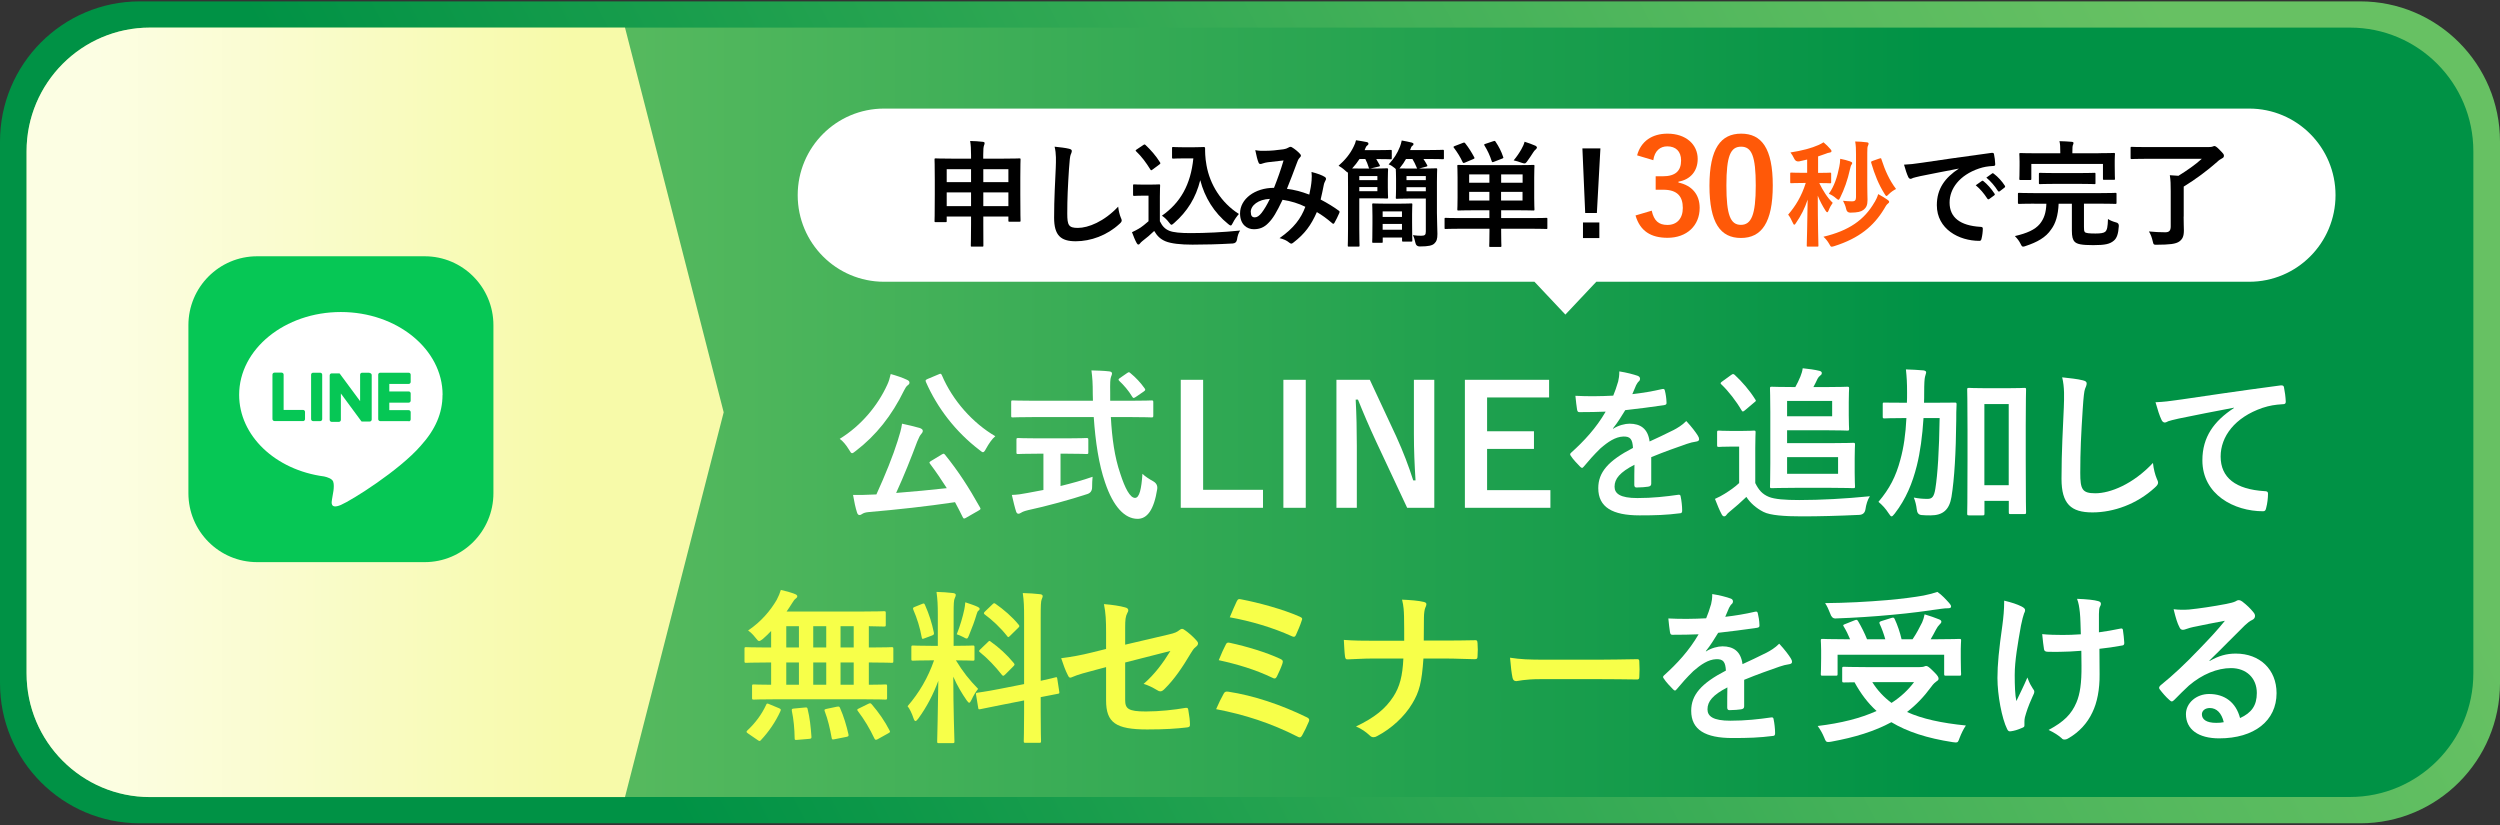 <svg width="730" height="241" viewBox="0 0 730 241" fill="none" xmlns="http://www.w3.org/2000/svg">
<rect x="0" y="0" width="730" height="241" fill="#333333" stroke="none"/>
<g clip-path="url(#clip0_250_502)">
<path d="M689.178 0.403H40.822C18.277 0.403 0 18.73 0 41.338V199.468C0 222.076 18.277 240.403 40.822 240.403H689.178C711.723 240.403 730 222.076 730 199.468V41.338C730 18.73 711.723 0.403 689.178 0.403Z" fill="url(#paint0_linear_250_502)"/>
<path d="M686.2 8.06H43.776C23.883 8.06 7.756 24.231 7.756 44.179V196.602C7.756 216.55 23.883 232.721 43.776 232.721H686.2C706.093 232.721 722.22 216.55 722.22 196.602V44.179C722.22 24.231 706.093 8.06 686.2 8.06Z" fill="url(#paint1_linear_250_502)"/>
<path d="M182.5 232.746H43.776C23.893 232.746 7.756 216.564 7.756 196.626V44.179C7.756 24.241 23.893 8.06 43.776 8.06H182.5L211.316 120.391L182.5 232.721V232.746Z" fill="url(#paint2_linear_250_502)"/>
<path d="M656.76 31.706H258.142C244.214 31.706 232.928 43.023 232.928 56.989C232.928 70.956 244.214 82.273 258.142 82.273H448.062L457.091 91.857L466.12 82.273H656.76C670.688 82.273 681.974 70.956 681.974 56.989C681.974 43.023 670.688 31.706 656.76 31.706Z" fill="white"/>
<path d="M283.547 45.287C283.547 43.433 283.475 42.373 283.283 41.169C284.556 41.194 285.828 41.266 286.981 41.41C287.293 41.434 287.509 41.579 287.509 41.747C287.509 42.012 287.437 42.229 287.341 42.446C287.173 42.879 287.101 43.626 287.101 45.215V46.322H293.032C296.298 46.322 297.427 46.25 297.643 46.25C297.979 46.25 298.003 46.274 298.003 46.611C298.003 46.804 297.931 48.056 297.931 51.813V56.725C297.931 63.01 298.003 64.189 298.003 64.382C298.003 64.719 297.979 64.743 297.643 64.743H294.809C294.473 64.743 294.449 64.719 294.449 64.382V63.226H287.125V65.418C287.125 69.439 287.149 71.486 287.149 71.654C287.149 71.991 287.125 72.015 286.813 72.015H283.811C283.499 72.015 283.475 71.991 283.475 71.654C283.475 71.461 283.547 69.439 283.547 65.442V63.226H276.439V64.502C276.439 64.84 276.415 64.864 276.079 64.864H273.245C272.909 64.864 272.885 64.84 272.885 64.502C272.885 64.31 272.957 63.13 272.957 56.821V52.439C272.957 48.056 272.885 46.828 272.885 46.611C272.885 46.274 272.909 46.25 273.245 46.25C273.486 46.25 274.614 46.322 277.856 46.322H283.547V45.287ZM276.439 53.185H283.547V49.405H276.439V53.185ZM283.547 60.192V56.171H276.439V60.192H283.547ZM287.125 49.405V53.185H294.449V49.405H287.125ZM294.449 60.192V56.171H287.125V60.192H294.449Z" fill="black"/>
<path d="M312.147 43.433C312.723 43.578 312.963 43.746 312.963 44.083C312.963 44.444 312.771 44.854 312.627 45.191C312.459 45.672 312.315 46.708 312.147 49.308C311.811 54.51 311.642 57.953 311.642 62.359C311.642 65.779 312.051 66.549 314.74 66.549C317.742 66.549 322.4 64.719 326.507 60.337C326.651 61.613 326.939 62.745 327.275 63.539C327.443 63.901 327.539 64.141 327.539 64.358C327.539 64.671 327.395 64.936 326.867 65.394C323.241 68.741 318.486 70.45 314.116 70.45C309.745 70.45 307.8 68.741 307.8 63.563C307.8 57.905 308.112 53.041 308.281 48.995C308.353 46.997 308.449 44.854 307.944 42.831C309.481 43 311.114 43.168 312.147 43.433Z" fill="black"/>
<path d="M338.681 64.599C339.378 65.971 340.05 66.814 341.443 67.392C342.62 67.873 344.733 68.066 347.662 68.066C352.009 68.066 357.124 67.825 362.118 67.32C361.638 68.018 361.35 68.933 361.206 69.944C361.094 70.667 360.678 71.052 359.957 71.1C355.683 71.341 351.673 71.437 348.191 71.437C344.709 71.437 341.923 71.124 340.314 70.45C338.778 69.8 337.865 68.861 337.025 67.44C335.992 68.451 334.815 69.463 333.567 70.402C333.231 70.667 333.038 70.883 332.894 71.076C332.726 71.317 332.582 71.413 332.39 71.413C332.246 71.413 332.054 71.245 331.91 70.98C331.43 70.113 330.997 69.029 330.541 67.801C331.405 67.392 331.886 67.151 332.534 66.766C333.519 66.164 334.479 65.393 335.368 64.599V57.134H333.711C331.886 57.134 331.43 57.206 331.261 57.206C330.901 57.206 330.853 57.182 330.853 56.797V54.196C330.853 53.859 330.877 53.835 331.261 53.835C331.43 53.835 331.91 53.907 333.711 53.907H335.872C337.649 53.907 338.201 53.835 338.393 53.835C338.73 53.835 338.754 53.859 338.754 54.196C338.754 54.389 338.681 55.352 338.681 57.399V64.55V64.599ZM336.592 49.477C336.352 49.645 336.256 49.718 336.16 49.718C336.064 49.718 335.992 49.645 335.896 49.477C334.647 47.454 333.279 45.624 331.766 44.203C331.502 43.962 331.574 43.866 331.934 43.625L333.807 42.373C334.167 42.133 334.239 42.108 334.503 42.349C336.04 43.794 337.505 45.455 338.706 47.382C338.898 47.695 338.898 47.743 338.537 48.032L336.592 49.477ZM348.503 42.999C350.04 42.999 351.12 42.927 351.553 42.927C351.793 42.927 351.889 43.096 351.889 43.288C351.889 44.059 351.865 45.961 352.297 48.249C353.282 53.859 356.571 59.181 361.758 62.48C361.182 63.13 360.437 64.141 359.981 65.104C359.717 65.61 359.573 65.851 359.381 65.851C359.213 65.851 358.973 65.706 358.636 65.417C354.53 62.118 351.769 57.664 350.472 52.607C349.199 57.736 346.702 61.757 342.812 65.152C342.452 65.466 342.235 65.634 342.067 65.634C341.899 65.634 341.731 65.441 341.371 64.984C340.675 64.045 339.954 63.443 339.282 62.985C344.661 59.205 347.686 53.956 348.455 46.25H345.525C343.436 46.25 342.836 46.322 342.644 46.322C342.283 46.322 342.235 46.298 342.235 45.913V43.288C342.235 42.951 342.259 42.927 342.644 42.927C342.836 42.927 343.46 42.999 345.525 42.999H348.527H348.503Z" fill="black"/>
<path d="M382.986 52.511C383.058 51.764 383.058 51.138 382.962 50.223C384.715 50.657 386.059 51.162 386.852 51.668C387.164 51.837 387.332 52.27 387.092 52.583C386.9 53.016 386.66 53.402 386.564 53.907C386.3 55.328 385.963 56.797 385.627 58.266C387.548 59.253 389.637 60.553 390.886 61.492C391.222 61.685 391.198 61.853 391.078 62.191C390.742 63.009 390.046 64.406 389.637 65.104C389.541 65.273 389.445 65.345 389.325 65.345C389.181 65.345 389.061 65.249 388.917 65.104C387.428 63.828 386.083 62.841 384.523 61.926C382.818 65.802 380.993 68.259 377.727 70.787C377.415 71.028 377.247 71.148 377.054 71.148C376.91 71.148 376.79 71.076 376.55 70.907C375.638 70.161 374.797 69.824 373.621 69.535C377.823 66.597 379.888 63.804 381.161 60.385C379.312 59.446 376.934 58.699 374.509 58.338C372.732 62.046 371.748 63.732 370.403 65.08C369.154 66.404 367.809 66.934 366.104 66.934C364.159 66.934 362.094 65.586 362.094 62.311C362.094 58.121 366.393 54.846 372.012 54.846C373.116 52.053 373.957 49.693 374.797 46.852C372.948 47.045 371.267 47.261 370.163 47.382C369.682 47.454 369.178 47.55 368.65 47.743C368.482 47.815 368.242 47.887 368.05 47.887C367.785 47.887 367.617 47.743 367.521 47.526C367.209 46.852 366.873 45.528 366.537 43.842C367.545 44.035 368.482 44.083 369.49 44.035C371.099 44.035 372.78 43.866 374.701 43.601C375.542 43.457 375.902 43.288 376.358 43.023C376.502 42.927 376.67 42.879 376.79 42.879C376.958 42.879 377.126 42.903 377.271 43.023C378.111 43.529 378.927 44.203 379.552 44.877C379.744 45.07 379.864 45.239 379.864 45.455C379.864 45.672 379.72 45.817 379.528 46.033C379.024 46.515 378.879 47.141 378.615 47.791C377.751 50.079 376.79 52.703 375.782 55.135C377.895 55.4 379.888 55.906 382.313 56.821C382.65 55.28 382.89 53.98 383.01 52.462L382.986 52.511ZM365.24 61.926C365.24 63.009 365.6 63.467 366.417 63.467C367.065 63.467 367.689 63.033 368.362 62.191C369.13 61.203 369.947 59.855 370.811 58.073C367.377 58.218 365.216 59.999 365.216 61.926H365.24Z" fill="black"/>
<path d="M393.623 54.509C393.623 52.463 393.599 51.09 393.599 50.368C393.407 50.368 393.191 50.175 392.783 49.79C392.086 49.14 391.366 48.682 390.862 48.393C392.759 46.732 394.272 44.926 395.304 42.734C395.616 42.084 395.809 41.627 395.953 40.953C397.153 41.121 398.066 41.29 399.074 41.482C399.435 41.579 399.579 41.675 399.579 41.964C399.579 42.253 399.41 42.373 399.17 42.542C398.978 42.686 398.858 42.855 398.666 43.361L398.474 43.842H402.004C404.861 43.842 405.846 43.77 406.038 43.77C406.374 43.77 406.398 43.794 406.398 44.131V46.154C406.398 46.491 406.374 46.515 406.038 46.515C405.846 46.515 404.861 46.443 402.004 46.443H401.86C402.22 47.021 402.508 47.55 402.844 48.152C403.012 48.489 402.988 48.562 402.508 48.658L400.323 49.164C399.819 49.26 399.747 49.236 399.651 48.851C399.386 47.984 399.074 47.189 398.666 46.419H396.985C396.337 47.406 395.64 48.297 394.824 49.188C395.424 49.212 396.361 49.212 397.682 49.212H401.788C403.877 49.212 404.717 49.14 404.909 49.14C405.27 49.14 405.318 49.164 405.318 49.549C405.318 49.742 405.246 50.536 405.246 52.27V54.822C405.246 56.604 405.318 57.423 405.318 57.616C405.318 57.953 405.294 57.977 404.909 57.977C404.717 57.977 403.877 57.905 401.788 57.905H396.913V66.838C396.913 70.016 396.985 71.461 396.985 71.654C396.985 71.991 396.961 72.015 396.577 72.015H393.911C393.575 72.015 393.551 71.991 393.551 71.654C393.551 71.461 393.623 69.993 393.623 66.838V54.437V54.509ZM396.913 51.403V52.607H402.196V51.403H396.913ZM402.196 54.63H396.913V55.834H402.196V54.63ZM401.043 70.907C400.707 70.907 400.683 70.883 400.683 70.546C400.683 70.305 400.755 69.535 400.755 65.273V63.058C400.755 60.842 400.683 59.951 400.683 59.759C400.683 59.422 400.707 59.398 401.043 59.398C401.284 59.398 402.028 59.47 404.477 59.47H408.608C411.057 59.47 411.825 59.398 412.041 59.398C412.378 59.398 412.402 59.422 412.402 59.759C412.402 59.951 412.33 60.842 412.33 62.552V65.056C412.33 69.174 412.402 69.968 412.402 70.185C412.402 70.522 412.378 70.546 412.041 70.546H409.76C409.424 70.546 409.4 70.522 409.4 70.185V69.366H403.757V70.546C403.757 70.883 403.733 70.907 403.397 70.907H401.067H401.043ZM403.733 63.346H409.376V61.733H403.733V63.346ZM409.376 67.079V65.393H403.733V67.079H409.376ZM407.575 49.38C407.575 49.38 407.407 49.212 407.311 49.116C406.71 48.61 406.11 48.201 405.486 48.008C407.095 46.25 407.983 44.829 408.776 42.855C408.968 42.373 409.184 41.675 409.304 41.025C410.385 41.193 411.345 41.434 412.21 41.627C412.57 41.723 412.738 41.819 412.738 42.06C412.738 42.325 412.594 42.47 412.33 42.638C412.137 42.783 412.065 42.999 411.849 43.553L411.753 43.818H416.796C419.99 43.818 421.094 43.746 421.262 43.746C421.599 43.746 421.623 43.77 421.623 44.107V46.13C421.623 46.467 421.599 46.491 421.262 46.491C421.094 46.491 419.99 46.419 416.796 46.419H415.643C416.052 46.997 416.34 47.526 416.724 48.201C416.892 48.514 416.796 48.562 416.388 48.682L414.347 49.212H415.763C418.261 49.212 419.101 49.14 419.293 49.14C419.63 49.14 419.654 49.164 419.654 49.549C419.654 49.742 419.582 50.825 419.582 53.161V62.167C419.582 64.358 419.726 66.79 419.726 68.307C419.726 69.824 419.485 70.498 418.789 71.148C418.189 71.678 417.18 71.967 414.563 71.967C413.874 71.967 413.458 71.63 413.314 70.956C413.146 70.089 412.882 69.27 412.57 68.668C413.554 68.813 414.347 68.837 414.995 68.837C416.076 68.837 416.34 68.572 416.34 67.585V57.977H411.441C408.992 57.977 408.151 58.049 407.935 58.049C407.599 58.049 407.575 58.025 407.575 57.688C407.575 57.447 407.647 56.845 407.647 55.135V52.101C407.647 50.44 407.575 49.814 407.575 49.597V49.404V49.38ZM413.818 49.236C413.818 49.236 413.722 49.067 413.674 48.923C413.266 47.936 412.906 47.213 412.426 46.419H410.553C410.072 47.285 409.52 48.128 408.776 49.019L408.632 49.188C409.16 49.212 410.048 49.212 411.417 49.212H413.794L413.818 49.236ZM410.697 51.403V52.607H416.34V51.403H410.697ZM416.34 55.858V54.654H410.697V55.858H416.34Z" fill="black"/>
<path d="M426.353 66.79C423.352 66.79 422.343 66.862 422.151 66.862C421.815 66.862 421.815 66.838 421.815 66.501V63.973C421.815 63.636 421.815 63.611 422.151 63.611C422.343 63.611 423.352 63.684 426.353 63.684H434.902V61.396H430.604C427.314 61.396 426.137 61.468 425.897 61.468C425.561 61.468 425.537 61.444 425.537 61.107C425.537 60.915 425.609 59.951 425.609 57.76V51.837C425.609 49.645 425.537 48.73 425.537 48.49C425.537 48.177 425.561 48.153 425.897 48.153C426.137 48.153 427.314 48.225 430.604 48.225H443.019C446.308 48.225 447.485 48.153 447.701 48.153C448.037 48.153 448.061 48.177 448.061 48.49C448.061 48.682 447.989 49.645 447.989 51.837V57.76C447.989 59.951 448.061 60.891 448.061 61.107C448.061 61.444 448.037 61.468 447.701 61.468C447.509 61.468 446.332 61.396 443.019 61.396H438.336V63.684H447.293C450.295 63.684 451.303 63.611 451.495 63.611C451.831 63.611 451.831 63.636 451.831 63.973V66.501C451.831 66.838 451.831 66.862 451.495 66.862C451.303 66.862 450.295 66.79 447.293 66.79H438.336V67.537C438.336 70.306 438.408 71.582 438.408 71.75C438.408 72.088 438.384 72.112 438.048 72.112H435.19C434.878 72.112 434.854 72.088 434.854 71.75C434.854 71.558 434.926 70.306 434.926 67.537V66.79H426.377H426.353ZM427.17 41.723C427.53 41.579 427.65 41.579 427.866 41.868C428.875 43.144 429.715 44.492 430.484 45.937C430.628 46.202 430.58 46.274 430.22 46.443L427.77 47.478C427.338 47.647 427.242 47.647 427.074 47.31C426.425 45.889 425.489 44.396 424.552 43.168C424.312 42.903 424.384 42.807 424.793 42.638L427.17 41.723ZM434.902 53.354V50.922H428.995V53.354H434.902ZM434.902 58.555V56.026H428.995V58.555H434.902ZM436.031 41.242C436.463 41.097 436.535 41.097 436.727 41.41C437.64 42.759 438.408 44.252 438.912 45.793C439.056 46.13 439.008 46.154 438.6 46.322L436.247 47.237C435.743 47.43 435.719 47.406 435.574 47.045C435.07 45.431 434.302 43.818 433.485 42.518C433.293 42.205 433.341 42.108 433.797 41.988L436.007 41.242H436.031ZM438.336 50.922V53.354H444.603V50.922H438.336ZM444.579 56.026H438.312V58.555H444.579V56.026ZM444.315 43.433C444.651 42.831 444.964 42.229 445.18 41.386C446.26 41.723 447.437 42.157 448.373 42.566C448.614 42.711 448.782 42.879 448.782 43.072C448.782 43.312 448.542 43.505 448.422 43.65C448.181 43.818 447.917 44.155 447.749 44.42C447.173 45.335 446.476 46.371 445.804 47.286C445.564 47.599 445.396 47.719 445.132 47.719C444.94 47.719 444.699 47.647 444.315 47.526C443.667 47.286 442.634 46.949 441.986 46.828C442.922 45.721 443.643 44.637 444.315 43.457V43.433Z" fill="black"/>
<path d="M466.287 62.191H462.877L462.061 43.336H467.32L466.287 62.191ZM467.008 69.511H462.229V64.96H467.008V69.511Z" fill="black"/>
<path d="M478.029 45.383C479.134 41.218 482.448 39.026 486.914 39.026C492.269 39.026 495.727 42.157 495.727 46.419C495.727 49.886 493.662 52.439 490.108 53.041V53.306C494.07 54.148 496.303 56.821 496.303 60.698C496.303 65.899 492.533 69.439 486.914 69.439C482.064 69.439 478.894 67.464 477.573 62.913L482.304 61.517C482.952 64.478 484.345 65.682 486.89 65.682C489.652 65.682 491.381 63.828 491.381 60.722C491.381 57.375 489.796 55.4 485.69 55.4H483.456V51.475H485.498C489.34 51.475 490.877 49.814 490.877 46.852C490.877 44.155 489.292 42.735 486.842 42.735C484.801 42.735 483.144 44.011 482.76 46.78L478.029 45.359V45.383Z" fill="#FF5908"/>
<path d="M517.651 54.148C517.651 65.056 514.337 69.487 508.358 69.487C502.379 69.487 499.161 65.129 499.161 54.221C499.161 43.312 502.499 39.026 508.43 39.026C514.361 39.026 517.651 43.264 517.651 54.124V54.148ZM504.108 54.172C504.108 62.841 505.309 65.658 508.334 65.658C511.36 65.658 512.681 62.817 512.681 54.172C512.681 45.528 511.48 42.831 508.406 42.831C505.333 42.831 504.108 45.456 504.108 54.172Z" fill="#FF5908"/>
<path d="M525.408 47.117C524.687 47.245 524.183 46.973 523.895 46.298C523.583 45.648 523.223 45.046 522.814 44.517C526.152 44.011 529.034 43.24 531.051 42.325C531.651 42.06 531.987 41.844 532.468 41.555C533.284 42.229 533.909 42.879 534.485 43.553C534.653 43.746 534.797 43.914 534.797 44.155C534.797 44.396 534.533 44.517 534.197 44.565C533.885 44.589 533.524 44.733 533.092 44.902C532.396 45.167 531.651 45.432 530.883 45.672V50.488C533.332 50.488 534.149 50.416 534.341 50.416C534.677 50.416 534.701 50.44 534.701 50.777V53.161C534.701 53.498 534.677 53.522 534.341 53.522C534.149 53.522 533.356 53.45 531.219 53.45C532.3 55.641 533.572 57.712 535.157 59.229C534.725 59.807 534.293 60.578 533.957 61.444C533.812 61.806 533.716 61.974 533.548 61.974C533.404 61.974 533.284 61.83 533.044 61.493C532.18 60.144 531.387 58.651 530.787 57.134C530.787 65.369 530.979 70.956 530.979 71.678C530.979 71.991 530.955 72.015 530.619 72.015H527.929C527.593 72.015 527.569 71.991 527.569 71.678C527.569 71.004 527.761 65.562 527.833 58.29C526.993 60.842 525.84 63.082 524.447 65.08C524.255 65.418 524.087 65.61 523.919 65.61C523.775 65.61 523.655 65.418 523.487 65.032C523.079 64.093 522.574 63.202 522.142 62.672C524.255 60.216 526.032 57.375 527.281 53.426H526.585C524.087 53.426 523.295 53.498 523.079 53.498C522.766 53.498 522.742 53.474 522.742 53.137V50.753C522.742 50.416 522.766 50.392 523.079 50.392C523.271 50.392 524.087 50.464 526.585 50.464H527.689V46.587L525.48 47.093L525.408 47.117ZM547.404 59.012C547.764 58.41 548.172 57.568 548.436 56.677C549.469 57.255 550.526 57.857 551.15 58.338C551.462 58.579 551.63 58.699 551.63 58.916C551.63 59.181 551.486 59.277 551.222 59.494C550.886 59.759 550.574 60.24 550.141 61.035C547.116 66.019 542.913 69.559 535.613 71.871C535.277 71.967 535.037 72.039 534.869 72.039C534.557 72.039 534.461 71.847 534.125 71.221C533.692 70.45 533.116 69.728 532.444 69.126C539.84 67.368 544.378 64.262 547.38 59.012H547.404ZM537.078 48.658C537.222 47.984 537.318 47.237 537.342 46.371C538.351 46.563 539.504 46.852 540.2 47.117C540.56 47.262 540.848 47.382 540.848 47.623C540.848 47.815 540.752 47.936 540.608 48.129C540.44 48.369 540.344 48.827 540.2 49.405C539.504 52.583 538.519 55.304 537.318 57.736C537.126 58.145 536.982 58.338 536.814 58.338C536.67 58.338 536.478 58.17 536.142 57.905C535.493 57.327 534.821 56.917 534.029 56.58C535.637 54.317 536.478 51.692 537.078 48.658ZM545.243 53.787C545.243 56.316 545.315 57.495 545.315 58.362C545.315 59.903 544.979 60.626 544.066 61.324C543.418 61.806 542.457 62.071 540.344 62.094C539.656 62.111 539.239 61.773 539.095 61.083C538.903 60.144 538.519 59.301 538.159 58.627C538.999 58.723 540.008 58.796 540.848 58.796C541.593 58.796 541.953 58.483 541.953 57.592V45.046C541.953 43.602 541.929 42.518 541.713 41.314C542.961 41.338 543.922 41.41 545.099 41.555C545.435 41.579 545.627 41.723 545.627 41.892C545.627 42.205 545.531 42.373 545.435 42.59C545.291 42.855 545.243 43.337 545.243 44.637V53.787ZM548.797 46.298C549.277 46.13 549.277 46.154 549.373 46.491C550.454 49.838 551.702 52.607 553.647 55.184C552.975 55.521 552.207 56.026 551.534 56.701C551.198 57.038 551.006 57.23 550.838 57.23C550.67 57.23 550.526 56.99 550.237 56.532C548.557 53.835 547.404 50.994 546.395 47.55C546.299 47.189 546.395 47.141 546.828 46.973L548.821 46.274L548.797 46.298Z" fill="#FF5908"/>
<path d="M572.041 49.212C567.935 49.983 564.333 50.705 560.731 51.428C559.458 51.741 559.122 51.789 558.618 51.957C558.377 52.054 558.137 52.222 557.873 52.222C557.633 52.222 557.369 52.03 557.225 51.717C556.793 50.802 556.408 49.622 555.976 48.081C557.681 48.008 558.69 47.888 561.331 47.503C565.461 46.901 572.857 45.793 581.55 44.637C582.054 44.565 582.222 44.782 582.246 44.998C582.415 45.769 582.583 47.021 582.607 47.96C582.607 48.37 582.415 48.466 581.958 48.466C580.373 48.562 579.293 48.731 577.852 49.212C572.137 51.163 569.279 55.112 569.279 59.157C569.279 63.516 572.377 65.875 578.236 66.237C578.765 66.237 578.981 66.381 578.981 66.742C578.981 67.609 578.837 68.789 578.621 69.632C578.524 70.137 578.38 70.33 577.972 70.33C572.041 70.33 565.557 66.911 565.557 59.904C565.557 55.112 567.935 51.885 572.017 49.212V49.14L572.041 49.212ZM578.693 52.848C578.861 52.704 579.005 52.752 579.197 52.92C580.229 53.739 581.454 55.088 582.391 56.532C582.535 56.725 582.535 56.894 582.295 57.062L580.878 58.098C580.638 58.266 580.47 58.242 580.301 58.001C579.293 56.46 578.212 55.16 576.916 54.1L578.693 52.848ZM581.694 50.657C581.886 50.513 582.006 50.561 582.198 50.729C583.447 51.668 584.648 53.017 585.392 54.197C585.536 54.389 585.56 54.606 585.296 54.799L583.951 55.834C583.687 56.027 583.519 55.931 583.375 55.738C582.463 54.293 581.382 53.017 580.013 51.861L581.694 50.657Z" fill="black"/>
<path d="M593.989 59.47C590.892 59.47 589.859 59.542 589.643 59.542C589.283 59.542 589.235 59.518 589.235 59.133V56.677C589.235 56.34 589.259 56.316 589.643 56.316C589.835 56.316 590.892 56.388 593.989 56.388H613.32C616.37 56.388 617.45 56.316 617.666 56.316C618.002 56.316 618.026 56.34 618.026 56.677V59.133C618.026 59.494 618.002 59.542 617.666 59.542C617.474 59.542 616.394 59.47 613.32 59.47H608.517V66.26C608.517 67.103 608.541 67.464 608.781 67.777C609.094 68.09 610.03 68.187 611.879 68.187C613.392 68.187 614.28 68.042 614.713 67.681C615.289 67.175 615.457 66.26 615.529 63.949C616.129 64.358 616.97 64.695 617.858 64.936C618.435 65.048 618.715 65.394 618.699 65.972C618.555 68.259 618.123 69.511 617.282 70.234C616.129 71.245 614.737 71.582 611.231 71.582C607.725 71.582 606.476 71.269 605.804 70.595C605.227 69.993 604.987 69.102 604.987 67.32V59.494H601.121C600.977 62.913 600.209 65.297 598.96 66.959C597.375 69.367 594.782 70.739 591.516 71.823C591.156 71.967 590.916 72.015 590.748 72.015C590.435 72.015 590.315 71.823 590.003 71.197C589.595 70.354 589.091 69.704 588.346 68.933C591.876 68.115 594.229 67.079 595.622 65.394C596.871 63.852 597.447 62.119 597.543 59.494H593.989V59.47ZM612.744 44.733C615.865 44.733 617.018 44.661 617.21 44.661C617.546 44.661 617.57 44.685 617.57 45.022C617.57 45.215 617.498 45.841 617.498 46.852V48.345C617.498 51.403 617.57 51.957 617.57 52.15C617.57 52.487 617.546 52.511 617.21 52.511H614.424C614.088 52.511 614.064 52.487 614.064 52.15V47.864H593.149V52.15C593.149 52.511 593.125 52.559 592.789 52.559H590.003C589.667 52.559 589.643 52.535 589.643 52.15C589.643 51.957 589.715 51.452 589.715 48.345V47.141C589.715 45.865 589.643 45.263 589.643 45.046C589.643 44.709 589.667 44.685 590.003 44.685C590.195 44.685 591.348 44.758 594.47 44.758H601.601V44.42C601.601 42.976 601.577 42.061 601.361 41.218C602.61 41.242 603.811 41.314 604.963 41.41C605.275 41.434 605.468 41.579 605.468 41.723C605.468 41.964 605.372 42.157 605.275 42.398C605.179 42.663 605.131 43.096 605.131 44.42V44.758H612.768L612.744 44.733ZM599.945 53.691C596.919 53.691 595.91 53.763 595.718 53.763C595.382 53.763 595.358 53.739 595.358 53.402V50.874C595.358 50.512 595.382 50.464 595.718 50.464C595.91 50.464 596.919 50.536 599.945 50.536H607.317C610.318 50.536 611.351 50.464 611.543 50.464C611.879 50.464 611.879 50.488 611.879 50.874V53.402C611.879 53.739 611.879 53.763 611.543 53.763C611.351 53.763 610.294 53.691 607.317 53.691H599.945Z" fill="black"/>
<path d="M637.621 63.25C637.621 65.345 637.693 66.453 637.693 67.272C637.693 69.029 637.285 69.776 636.445 70.45C635.364 71.293 633.347 71.437 629.913 71.461C628.881 71.485 628.832 71.485 628.592 70.426C628.352 69.391 628.016 68.427 627.488 67.585C629.433 67.753 630.489 67.825 632.266 67.825C633.347 67.825 633.851 67.392 633.851 66.116V55.786C633.851 54.004 633.827 52.559 633.587 51.162L636.108 51.331C638.558 49.814 641.127 48.032 642.928 46.37H626.887C623.766 46.37 622.685 46.443 622.493 46.443C622.157 46.443 622.133 46.419 622.133 46.033V43.24C622.133 42.903 622.157 42.879 622.493 42.879C622.685 42.879 623.766 42.951 626.887 42.951H644.825C645.498 42.951 645.906 42.879 646.146 42.783C646.29 42.71 646.458 42.638 646.626 42.638C646.818 42.638 647.275 42.831 648.211 43.842C649.196 44.829 649.388 45.094 649.388 45.431C649.388 45.865 649.22 46.033 648.908 46.202C648.403 46.467 647.899 46.78 647.371 47.31C644.537 49.814 641.007 52.438 637.645 54.485V63.25H637.621Z" fill="black"/>
<path d="M259.078 112.348C259.558 111.337 259.798 110.47 260.086 109.218C261.815 109.699 263.544 110.277 264.841 110.903C265.369 111.144 265.561 111.385 265.561 111.722C265.561 112.011 265.465 112.204 265.129 112.444C264.649 112.781 264.361 113.263 264.025 113.937C260.375 121.402 255.812 127.133 249.905 131.66C249.377 132.093 249.04 132.334 248.8 132.334C248.512 132.334 248.32 131.997 247.888 131.275C247.071 129.926 246.063 128.722 245.198 128.144C251.538 124.243 256.34 118.368 259.078 112.348ZM274.975 132.719C275.263 132.575 275.407 132.478 275.551 132.478C275.647 132.478 275.743 132.575 275.935 132.767C279.825 137.583 282.851 142.255 286.165 148.178C286.405 148.612 286.405 148.708 285.732 149.093L282.13 151.164C281.89 151.309 281.698 151.405 281.554 151.405C281.362 151.405 281.266 151.309 281.122 151.02C280.402 149.527 279.633 148.082 278.865 146.637C270.796 147.841 262.055 148.804 253.603 149.527C252.642 149.623 252.162 149.816 251.778 150.056C251.442 150.297 251.25 150.394 250.961 150.394C250.625 150.394 250.385 150.105 250.241 149.623C249.809 148.275 249.425 146.541 249.088 144.518C250.913 144.566 252.642 144.518 254.563 144.422C254.996 144.422 255.476 144.374 255.908 144.374C258.502 138.691 260.807 132.96 262.104 128.77C262.728 126.844 263.16 125.351 263.4 123.714C265.273 124.147 266.906 124.484 268.539 124.966C269.067 125.158 269.452 125.399 269.452 125.784C269.452 126.122 269.355 126.314 269.067 126.651C268.635 127.133 268.347 127.663 267.819 128.963C266.09 133.586 263.977 138.932 261.671 143.94C266.57 143.555 271.709 143.073 276.463 142.544C274.927 140.136 273.342 137.776 271.565 135.416C271.277 135.031 271.325 134.935 271.949 134.549L274.975 132.719ZM274.062 109.314C274.686 109.025 274.782 109.073 275.023 109.555C278.192 117.019 284.1 123.569 290.631 127.374C289.719 128.096 288.71 129.589 287.942 130.986C287.557 131.708 287.317 132.045 287.029 132.045C286.789 132.045 286.501 131.804 286.021 131.419C279.009 126.073 273.678 119.09 270.364 111.529C270.172 111 270.268 110.951 270.844 110.663L274.062 109.314Z" fill="white"/>
<path d="M301.893 121.787C297.523 121.787 296.034 121.883 295.746 121.883C295.266 121.883 295.266 121.835 295.266 121.306V117.501C295.266 116.971 295.266 116.923 295.746 116.923C296.034 116.923 297.523 117.019 301.893 117.019H319.135C319.135 116.393 319.087 115.719 319.087 115.045C319.087 111.818 318.991 110.422 318.702 108.158C320.431 108.206 322.304 108.255 323.937 108.447C324.418 108.495 324.706 108.736 324.706 109.025C324.706 109.41 324.514 109.747 324.418 110.036C324.177 110.711 324.129 111.674 324.177 114.9V117.019H330.085C334.455 117.019 335.944 116.923 336.232 116.923C336.712 116.923 336.76 116.971 336.76 117.501V121.306C336.76 121.835 336.712 121.883 336.232 121.883C335.944 121.883 334.455 121.787 330.085 121.787H324.37C324.706 128.048 325.474 133.49 327.107 138.258C328.5 142.592 329.989 145.385 331.429 145.385C332.726 145.385 333.302 142.736 333.591 138.354C334.311 139.076 335.656 139.943 336.712 140.521C337.641 141.035 338.041 141.789 337.913 142.784C336.952 148.949 334.935 151.549 332.102 151.501C328.452 151.453 325.09 148.034 322.689 140.906C320.864 135.657 319.855 128.963 319.375 121.787H301.893ZM309.674 132.478V141.918C312.843 141.147 316.157 140.232 319.039 139.221C318.943 140.088 318.895 141.292 318.895 142.255C318.895 143.314 318.414 143.988 317.454 144.277C312.651 145.867 305.447 147.841 300.26 148.949C299.06 149.238 298.531 149.479 298.243 149.671C297.907 149.864 297.667 150.008 297.379 150.008C297.091 150.008 296.85 149.816 296.706 149.382C296.322 148.226 295.842 146.204 295.458 144.518C297.091 144.47 298.339 144.277 300.068 143.94L304.679 143.073V132.478H303.046C298.964 132.478 297.619 132.575 297.331 132.575C296.85 132.575 296.802 132.527 296.802 132.093V128.481C296.802 127.952 296.85 127.903 297.331 127.903C297.619 127.903 298.964 128 303.046 128H311.547C315.581 128 316.926 127.903 317.214 127.903C317.742 127.903 317.79 127.952 317.79 128.481V132.093C317.79 132.527 317.742 132.575 317.214 132.575C316.926 132.575 315.581 132.478 311.547 132.478H309.674ZM329.052 108.977C329.34 108.784 329.484 108.688 329.628 108.688C329.773 108.688 329.917 108.784 330.109 108.977C331.598 110.181 333.086 111.77 334.239 113.408C334.527 113.793 334.479 113.985 333.903 114.371L331.646 115.912C331.357 116.104 331.165 116.201 331.021 116.201C330.877 116.201 330.733 116.056 330.589 115.815C329.532 114.034 328.092 112.396 326.843 111.24C326.459 110.855 326.555 110.711 327.035 110.374L329.052 108.977Z" fill="white"/>
<path d="M351.312 143.025H368.794V148.275H344.781V110.903H351.312V143.025Z" fill="white"/>
<path d="M381.281 148.275H374.749V110.903H381.281V148.275Z" fill="white"/>
<path d="M418.813 148.275H410.889L401.86 129.011C399.699 124.34 398.21 120.872 396.529 116.682H395.857C396.097 121.113 396.193 125.544 396.193 130.167V148.275H390.238V110.903H399.987L407.719 127.47C409.833 132.141 411.273 135.946 412.666 140.28H413.338C413.05 135.705 412.858 131.612 412.858 126.603V110.903H418.813V148.275Z" fill="white"/>
<path d="M452.336 116.056H434.23V125.929H447.917V131.082H434.23V143.122H452.72V148.275H427.746V110.903H452.336V116.056Z" fill="white"/>
<path d="M482.16 141.244C482.16 141.773 481.872 142.014 481.247 142.11C480.623 142.207 479.182 142.351 477.838 142.351C477.405 142.351 477.213 142.062 477.213 141.581C477.213 139.847 477.213 137.439 477.261 135.705C472.987 137.921 471.45 139.799 471.45 142.11C471.45 144.133 473.083 145.433 478.126 145.433C482.544 145.433 486.386 145 490.084 144.47C490.516 144.422 490.709 144.566 490.757 145C490.997 146.108 491.189 147.793 491.189 148.949C491.237 149.527 491.045 149.864 490.661 149.864C486.53 150.394 483.409 150.49 478.75 150.49C470.874 150.49 466.695 148.13 466.695 142.544C466.695 137.921 469.577 134.549 476.829 130.793C476.685 128.337 476.109 127.374 473.947 127.47C471.69 127.566 469.529 129.011 467.32 130.937C465.255 132.96 464.054 134.357 462.517 136.187C462.277 136.476 462.133 136.62 461.941 136.62C461.797 136.62 461.605 136.476 461.413 136.283C460.74 135.609 459.299 134.116 458.675 133.105C458.531 132.912 458.483 132.768 458.483 132.671C458.483 132.479 458.579 132.334 458.819 132.141C462.517 128.818 466.071 125.014 468.857 120.198C466.599 120.294 464.006 120.343 461.172 120.343C460.74 120.343 460.596 120.102 460.5 119.572C460.356 118.801 460.164 117.02 460.02 115.575C463.67 115.767 467.416 115.719 471.066 115.527C471.594 114.226 472.026 113.071 472.507 111.385C472.699 110.566 472.843 109.748 472.843 108.447C474.956 108.784 477.069 109.314 478.318 109.796C478.702 109.94 478.894 110.277 478.894 110.614C478.894 110.855 478.798 111.144 478.558 111.337C478.27 111.578 477.982 112.011 477.741 112.493C477.453 113.167 477.213 113.793 476.637 115.093C479.566 114.756 482.496 114.274 485.378 113.6C485.906 113.504 486.05 113.648 486.146 114.082C486.386 115.045 486.578 116.153 486.626 117.549C486.674 118.031 486.482 118.224 485.81 118.32C482.208 118.85 478.078 119.379 474.572 119.765C473.467 121.546 472.411 123.328 470.97 125.11L471.018 125.207C472.555 124.195 474.524 123.714 475.82 123.714C478.99 123.714 481.199 125.158 481.68 128.915C483.553 128.048 486.29 126.796 488.739 125.544C489.652 125.062 491.189 124.195 492.39 122.943C493.974 124.629 495.223 126.314 495.751 127.181C496.039 127.615 496.136 127.952 496.136 128.241C496.136 128.626 495.895 128.818 495.415 128.915C494.407 129.059 493.446 129.3 492.486 129.637C489.364 130.745 486.242 131.804 482.16 133.49V141.244Z" fill="white"/>
<path d="M512.536 141.051C513.545 143.074 514.554 144.277 516.523 145.096C518.204 145.77 521.181 146.011 525.36 146.011C531.555 146.011 538.855 145.626 546.011 144.904C545.338 145.867 544.906 147.36 544.714 148.708C544.554 149.735 543.962 150.281 542.937 150.346C536.838 150.634 531.123 150.779 526.128 150.779C521.133 150.779 516.907 150.49 514.938 149.479C512.825 148.419 511 146.782 509.943 145.096C508.454 146.541 506.629 148.13 505.092 149.382C504.564 149.816 504.324 150.057 504.132 150.346C503.94 150.634 503.7 150.779 503.411 150.779C503.219 150.779 502.931 150.586 502.739 150.201C502.067 148.949 501.442 147.408 500.77 145.674C502.019 145.096 502.691 144.759 503.604 144.181C504.996 143.314 506.629 142.207 507.83 141.051V130.408H505.477C502.883 130.408 502.211 130.504 501.971 130.504C501.442 130.504 501.394 130.456 501.394 129.926V126.266C501.394 125.784 501.442 125.736 501.971 125.736C502.211 125.736 502.883 125.833 505.477 125.833H508.502C511.048 125.833 511.816 125.736 512.104 125.736C512.584 125.736 512.633 125.784 512.633 126.266C512.633 126.555 512.536 127.903 512.536 130.841V141.051ZM505.477 109.507C505.765 109.314 505.909 109.218 506.053 109.218C506.197 109.218 506.341 109.314 506.533 109.459C508.742 111.529 510.808 113.889 512.536 116.634C512.825 117.02 512.777 117.116 512.248 117.501L509.511 119.813C509.223 120.054 509.079 120.15 508.935 120.15C508.742 120.15 508.646 120.005 508.502 119.765C507.061 117.26 504.66 114.13 502.643 112.252C502.259 111.915 502.355 111.77 502.883 111.385L505.477 109.507ZM534.749 129.396C538.927 129.396 540.848 129.3 541.136 129.3C541.616 129.3 541.664 129.348 541.664 129.878C541.664 130.167 541.568 131.323 541.568 133.875V138.017C541.568 140.617 541.664 141.725 541.664 142.014C541.664 142.496 541.616 142.544 541.136 142.544C540.848 142.544 538.927 142.447 534.749 142.447H524.087C519.86 142.447 517.651 142.544 517.363 142.544C516.883 142.544 516.835 142.496 516.835 142.014C516.835 141.677 516.931 139.606 516.931 135.368V120.246C516.931 116.008 516.835 113.793 516.835 113.504C516.835 112.974 516.883 112.926 517.363 112.926C517.651 112.926 519.764 113.022 523.943 113.022H524.231C524.759 112.059 525.239 111.144 525.72 109.94C526.008 109.218 526.296 108.351 526.392 107.532C527.929 107.677 530.042 107.966 531.339 108.303C531.723 108.399 531.963 108.64 531.963 108.881C531.963 109.218 531.867 109.41 531.579 109.603C531.195 109.892 530.907 110.229 530.714 110.614C530.378 111.337 529.994 112.155 529.514 113.022H533.404C537.294 113.022 539.119 112.926 539.407 112.926C539.887 112.926 539.936 112.974 539.936 113.504C539.936 113.793 539.839 114.901 539.839 117.405V121.258C539.839 123.762 539.936 124.918 539.936 125.207C539.936 125.688 539.887 125.736 539.407 125.736C539.119 125.736 537.294 125.64 533.404 125.64H521.83V129.396H534.749ZM534.989 117.068H521.83V121.546H534.989V117.068ZM536.718 133.49H521.83V138.354H536.718V133.49Z" fill="white"/>
<path d="M561.668 122.076C561.331 127.325 560.707 132.045 559.698 136.042C558.45 141.002 556.577 145.674 553.263 149.96C552.831 150.49 552.591 150.779 552.35 150.779C552.11 150.779 551.918 150.538 551.534 149.96C550.573 148.467 549.565 147.408 548.508 146.541C551.774 142.688 553.599 139.124 554.896 134.26C555.904 130.6 556.433 126.844 556.673 122.076H556.048C551.966 122.076 550.573 122.172 550.285 122.172C549.805 122.172 549.757 122.124 549.757 121.643V118.031C549.757 117.549 549.805 117.549 550.285 117.549C550.573 117.549 551.966 117.597 556.048 117.597H556.817C556.865 116.682 556.865 115.719 556.865 114.66C556.865 111.674 556.769 110.181 556.529 107.869C558.258 107.917 559.987 108.014 561.716 108.158C562.196 108.254 562.436 108.447 562.436 108.688C562.436 109.025 562.196 109.555 562.1 110.036C561.956 110.662 561.86 111.866 561.86 114.804C561.86 115.767 561.86 116.682 561.812 117.597H564.933C569.064 117.597 570.456 117.549 570.744 117.549C571.225 117.549 571.321 117.597 571.321 118.079C571.225 119.716 571.225 121.113 571.225 122.654C571.129 132.141 570.696 139.799 569.832 145.096C569.208 148.852 567.335 150.49 563.733 150.49C562.772 150.49 562.004 150.49 561.091 150.393C560.259 150.329 559.794 149.783 559.698 148.756C559.554 147.504 559.266 146.348 558.834 145.289C560.323 145.578 561.523 145.674 562.82 145.674C564.117 145.674 564.741 145.144 565.125 142.688C565.798 138.498 566.23 131.563 566.374 122.076H561.668ZM591.516 134.164C591.516 146.733 591.612 149.238 591.612 149.527C591.612 150.056 591.564 150.105 591.084 150.105H587.049C586.617 150.105 586.569 150.056 586.569 149.527V146.252H579.461V149.912C579.461 150.442 579.413 150.49 578.885 150.49H574.995C574.467 150.49 574.419 150.442 574.419 149.912C574.419 149.623 574.515 147.071 574.515 134.357V125.592C574.515 116.779 574.419 114.13 574.419 113.793C574.419 113.311 574.467 113.263 574.995 113.263C575.283 113.263 576.484 113.359 579.99 113.359H586.089C589.595 113.359 590.795 113.263 591.084 113.263C591.564 113.263 591.612 113.311 591.612 113.793C591.612 114.082 591.516 116.73 591.516 124.195V134.164ZM579.437 117.983V141.677H586.545V117.983H579.437Z" fill="white"/>
<path d="M608.157 111.048C608.973 111.241 609.309 111.481 609.309 111.963C609.309 112.493 609.021 113.071 608.829 113.552C608.589 114.227 608.397 115.719 608.157 119.428C607.677 126.844 607.436 131.756 607.436 138.065C607.436 142.929 608.013 144.037 611.855 144.037C616.129 144.037 622.805 141.436 628.664 135.176C628.856 137.006 629.288 138.595 629.769 139.751C630.009 140.28 630.153 140.618 630.153 140.907C630.153 141.34 629.961 141.725 629.192 142.399C624.005 147.167 617.234 149.623 610.99 149.623C604.747 149.623 601.961 147.167 601.961 139.799C601.961 131.708 602.394 124.773 602.634 118.994C602.73 116.153 602.874 113.071 602.154 110.181C604.363 110.422 606.668 110.663 608.157 111.048Z" fill="white"/>
<path d="M652.317 119.042C646.458 120.15 641.319 121.161 636.18 122.221C634.355 122.654 633.875 122.75 633.155 122.991C632.819 123.136 632.482 123.377 632.098 123.377C631.762 123.377 631.378 123.088 631.186 122.654C630.561 121.354 630.033 119.668 629.409 117.453C631.858 117.357 633.299 117.164 637.045 116.634C642.952 115.767 653.518 114.178 665.909 112.541C666.629 112.444 666.869 112.733 666.917 113.071C667.157 114.178 667.398 115.96 667.446 117.308C667.446 117.886 667.157 118.031 666.533 118.031C664.276 118.175 662.739 118.416 660.674 119.09C652.509 121.884 648.427 127.518 648.427 133.297C648.427 139.51 652.846 142.881 661.202 143.411C661.971 143.411 662.259 143.603 662.259 144.133C662.259 145.385 662.067 147.071 661.73 148.275C661.586 148.997 661.394 149.286 660.818 149.286C652.365 149.286 643.096 144.422 643.096 134.405C643.096 127.566 646.506 122.943 652.317 119.139V119.042Z" fill="white"/>
<path d="M226.468 204.187C222.002 204.187 220.417 204.283 220.129 204.283C219.648 204.283 219.6 204.235 219.6 203.754V200.383C219.6 199.901 219.648 199.853 220.129 199.853C220.369 199.853 221.713 199.949 225.171 199.949V193.448H223.779C219.6 193.448 218.16 193.544 217.871 193.544C217.439 193.544 217.391 193.496 217.391 193.014V189.499C217.391 189.017 217.439 188.969 217.871 188.969C218.16 188.969 219.6 189.065 223.779 189.065H225.171V184.249C224.403 185.068 223.587 185.839 222.77 186.561C222.194 186.994 221.906 187.187 221.665 187.187C221.377 187.187 221.137 186.898 220.609 186.224C219.888 185.309 219.216 184.635 218.448 184.105C222.29 181.504 224.979 178.278 226.804 175.147C227.381 174.04 227.717 173.221 228.005 172.258C229.398 172.547 230.887 172.98 232.135 173.462C232.519 173.606 232.808 173.847 232.808 174.088C232.808 174.329 232.663 174.569 232.375 174.762C231.991 175.051 231.703 175.436 231.271 176.159C230.79 176.929 230.262 177.748 229.686 178.567H251.49C256.148 178.567 257.781 178.47 258.069 178.47C258.598 178.47 258.646 178.518 258.646 179V182.468C258.646 182.901 258.598 182.949 258.069 182.949C257.829 182.949 256.677 182.901 253.699 182.853V189.065H254.467C258.646 189.065 260.087 188.969 260.375 188.969C260.807 188.969 260.855 189.017 260.855 189.499V193.014C260.855 193.496 260.807 193.544 260.375 193.544C260.087 193.544 258.646 193.448 254.467 193.448H253.699V199.949C256.965 199.949 258.262 199.853 258.502 199.853C258.982 199.853 259.03 199.901 259.03 200.383V203.754C259.03 204.235 258.982 204.283 258.502 204.283C258.213 204.283 256.677 204.187 252.162 204.187H226.468ZM218.472 214.204C218.136 214.012 217.991 213.819 217.991 213.674C217.991 213.53 218.088 213.434 218.28 213.241C220.585 211.074 222.41 208.618 223.707 205.825C223.899 205.343 223.995 205.343 224.667 205.632L227.453 206.788C228.077 207.077 228.077 207.173 227.885 207.655C226.444 210.833 224.427 213.723 222.218 216.082C222.074 216.275 221.93 216.371 221.786 216.371C221.641 216.371 221.497 216.275 221.209 216.082L218.472 214.204ZM233.288 189.065V182.853H229.59V189.065H233.288ZM233.288 199.949V193.448H229.59V199.949H233.288ZM235.017 206.595C235.593 206.547 235.737 206.547 235.833 207.077C236.458 209.581 236.746 212.278 236.938 215.071C236.986 215.553 236.89 215.697 236.313 215.745L232.856 216.034C232.087 216.131 232.039 216.034 232.039 215.553C231.991 212.808 231.751 210.063 231.223 207.606C231.127 207.029 231.223 206.932 231.943 206.884L235.017 206.595ZM241.26 189.065V182.853H237.466V189.065H241.26ZM241.26 199.949V193.448H237.466V199.949H241.26ZM244.382 206.354C245.006 206.258 245.102 206.306 245.294 206.74C246.399 209.244 247.167 211.844 247.744 214.397C247.84 214.927 247.792 215.023 247.167 215.167L243.758 215.842C243.037 215.986 242.941 215.986 242.845 215.456C242.365 212.759 241.74 210.063 240.828 207.703C240.636 207.221 240.732 207.125 241.404 206.98L244.382 206.354ZM249.281 189.065V182.853H245.438V189.065H249.281ZM249.281 199.949V193.448H245.438V199.949H249.281ZM253.507 205.536C254.083 205.247 254.227 205.295 254.563 205.68C256.581 208.04 258.31 210.496 259.75 213.289C259.99 213.723 259.942 213.819 259.318 214.156L256.292 215.842C255.716 216.131 255.572 216.082 255.332 215.649C253.939 212.711 252.45 210.207 250.481 207.606C250.193 207.221 250.241 207.125 250.865 206.836L253.507 205.536Z" fill="#F7FF49"/>
<path d="M273.846 179.626C273.846 176.544 273.75 175.003 273.462 172.836C275.239 172.884 276.68 172.98 278.313 173.173C278.793 173.221 279.081 173.462 279.081 173.655C279.081 174.088 278.937 174.329 278.793 174.666C278.505 175.244 278.457 176.255 278.457 179.53V188.584H278.841C282.539 188.584 283.74 188.488 284.028 188.488C284.508 188.488 284.556 188.536 284.556 189.017V192.437C284.556 192.87 284.508 192.918 284.028 192.918C283.74 192.918 282.587 192.822 279.129 192.822C281.146 196.145 283.019 198.505 285.613 201.153C284.892 202.02 284.22 203.176 283.692 204.332C283.403 204.91 283.211 205.199 283.019 205.199C282.827 205.199 282.587 204.958 282.251 204.476C280.858 202.454 279.513 200.238 278.361 197.59C278.361 207.125 278.697 215.746 278.697 216.468C278.697 216.95 278.649 216.998 278.12 216.998H274.182C273.702 216.998 273.654 216.95 273.654 216.468C273.654 215.746 273.894 207.799 273.99 198.794C272.549 202.694 270.628 206.403 268.179 209.774C267.795 210.255 267.555 210.544 267.315 210.544C267.122 210.544 266.93 210.304 266.738 209.726C266.306 208.377 265.586 206.884 265.009 206.21C268.467 202.213 270.965 197.879 272.742 192.822H271.877C268.131 192.822 266.93 192.918 266.642 192.918C266.162 192.918 266.114 192.87 266.114 192.437V189.017C266.114 188.536 266.162 188.488 266.642 188.488C266.93 188.488 268.131 188.584 271.877 188.584H273.846V179.626ZM269.236 176.352C269.812 176.111 269.86 176.159 270.1 176.64C271.349 179.482 272.117 181.938 272.693 184.731C272.79 185.213 272.693 185.357 272.069 185.598L270.004 186.369C269.284 186.658 269.236 186.609 269.14 186.08C268.611 183.19 267.795 180.59 266.69 178.037C266.498 177.507 266.594 177.411 267.218 177.17L269.236 176.352ZM281.578 177.941C281.674 177.459 281.818 176.592 281.867 175.87C283.163 176.303 284.652 176.785 285.517 177.218C285.901 177.411 286.045 177.556 286.045 177.796C286.045 178.037 285.949 178.182 285.757 178.278C285.468 178.471 285.324 178.808 285.18 179.337C284.604 181.312 283.884 183.238 282.971 185.454C282.683 186.176 282.539 186.465 282.251 186.465C282.059 186.465 281.77 186.32 281.29 186.031C280.57 185.646 279.801 185.357 279.369 185.213C280.378 182.709 281.146 180.012 281.578 177.941ZM299.036 199.757V180.493C299.036 177.074 298.988 175.581 298.652 173.173C300.477 173.221 302.062 173.318 303.743 173.51C304.175 173.558 304.463 173.751 304.463 174.04C304.463 174.377 304.319 174.618 304.175 175.003C303.935 175.581 303.887 176.785 303.887 180.349V198.794C306.672 198.216 307.777 197.879 308.209 197.782C308.641 197.686 308.641 197.734 308.737 198.264L309.314 202.02C309.362 202.454 309.362 202.502 308.833 202.598C308.497 202.694 307.2 202.887 303.887 203.561V208.04C303.887 213.386 303.983 216.131 303.983 216.372C303.983 216.853 303.935 216.901 303.454 216.901H299.468C298.988 216.901 298.94 216.853 298.94 216.372C298.94 216.083 299.036 213.434 299.036 208.088V204.524L292.456 205.825C288.278 206.643 286.741 206.981 286.261 207.077C285.781 207.173 285.685 207.125 285.637 206.692L285.012 202.887C284.916 202.357 284.964 202.357 285.444 202.261C285.925 202.165 287.51 202.02 291.688 201.202L299.036 199.757ZM288.47 187.476C288.71 187.235 288.806 187.139 288.902 187.139C289.046 187.139 289.143 187.235 289.383 187.428C291.592 188.969 294.089 191.233 296.01 193.592C296.346 194.026 296.346 194.122 295.866 194.604L293.513 196.964C292.985 197.445 292.889 197.445 292.552 197.06C290.583 194.556 288.422 192.292 286.213 190.51C286.021 190.318 285.877 190.221 285.877 190.125C285.877 189.981 286.021 189.836 286.261 189.595L288.47 187.476ZM289.767 176.496C290.199 176.111 290.247 176.014 290.679 176.303C293.081 177.989 295.53 180.06 297.451 182.42C297.739 182.757 297.739 182.949 297.307 183.335L295.002 185.598C294.473 186.128 294.377 186.176 294.089 185.743C292.12 183.238 289.671 180.975 287.558 179.434C287.221 179.193 287.173 178.952 287.654 178.519L289.767 176.496Z" fill="#F7FF49"/>
<path d="M322.977 184.875C322.977 181.071 322.881 179.096 322.353 176.399C324.754 176.592 327.059 176.929 328.548 177.363C329.172 177.507 329.46 177.796 329.46 178.229C329.46 178.422 329.364 178.711 329.172 179C328.644 180.011 328.548 181.023 328.548 183.286V188.247L341.083 185.309C343.196 184.827 343.628 184.586 344.493 183.912C344.733 183.72 344.973 183.623 345.165 183.623C345.405 183.623 345.597 183.72 345.837 183.912C346.846 184.538 348.383 185.887 349.391 187.043C349.68 187.332 349.824 187.62 349.824 187.909C349.824 188.247 349.583 188.584 349.199 188.873C348.527 189.354 348.143 190.077 347.71 190.751C345.261 194.892 342.86 198.408 340.074 201.153C339.642 201.587 339.258 201.875 338.826 201.875C338.537 201.875 338.249 201.779 337.913 201.538C336.52 200.72 335.32 200.094 333.927 199.708C337.241 196.819 339.594 193.592 341.755 190.077L328.548 193.448V204.38C328.548 206.932 329.412 207.751 334.599 207.751C338.489 207.751 342.956 207.269 346.222 206.691C346.894 206.595 346.942 206.932 347.038 207.655C347.278 208.955 347.47 210.4 347.47 211.7C347.47 212.182 347.182 212.374 346.462 212.422C343.58 212.759 340.266 213 334.984 213C325.81 213 322.977 211.026 322.977 204.524V194.796L319.903 195.615C317.31 196.289 314.62 197.011 313.132 197.686C312.891 197.782 312.699 197.878 312.555 197.878C312.219 197.878 312.027 197.638 311.787 197.108C311.114 195.856 310.394 193.785 309.866 192.196C312.891 191.81 315.629 191.329 318.895 190.51L322.977 189.499V184.875Z" fill="#F7FF49"/>
<path d="M357.316 202.55C357.556 202.116 357.844 201.827 358.66 201.972C365.96 203.079 373.981 205.728 381.665 209.485C382.193 209.725 382.481 210.111 382.145 210.785C381.569 212.182 380.897 213.53 380.224 214.734C379.984 215.119 379.792 215.312 379.504 215.312C379.312 215.312 379.072 215.216 378.831 215.071C371.051 211.122 363.415 208.666 355.106 207.077C355.731 205.584 356.691 203.657 357.316 202.55ZM357.94 188.198C358.18 187.669 358.468 187.524 359.189 187.717C364.279 188.824 369.802 190.51 373.837 192.388C374.605 192.725 374.701 193.062 374.461 193.785C374.173 194.7 373.356 196.578 372.876 197.493C372.636 197.926 372.444 198.119 372.204 198.119C372.012 198.119 371.82 198.071 371.579 197.926C366.441 195.47 361.35 193.977 355.875 192.773C356.643 190.847 357.46 189.065 357.94 188.198ZM361.11 175.629C361.494 174.858 361.734 174.858 362.406 175.003C367.497 175.966 374.749 177.941 379.504 180.06C380.272 180.397 380.368 180.637 380.08 181.263C379.744 182.419 378.879 184.394 378.399 185.453C378.159 186.031 377.727 186.031 377.247 185.79C371.628 183.238 365.24 181.36 359.093 180.252C359.669 178.856 360.726 176.399 361.11 175.629Z" fill="#F7FF49"/>
<path d="M422.175 187.043C424.865 187.043 428.034 186.994 430.532 186.946C431.204 186.898 431.396 186.994 431.444 187.813C431.54 189.017 431.54 190.365 431.444 191.569C431.444 192.34 431.252 192.484 430.532 192.484C428.803 192.484 425.153 192.292 422.463 192.292H415.644C415.163 199.275 414.443 202.02 412.378 205.439C410.121 209.244 406.279 212.759 402.148 214.927C401.764 215.167 401.428 215.264 401.044 215.264C400.659 215.264 400.323 215.119 399.987 214.782C398.786 213.674 397.634 212.856 395.953 212.133C401.38 209.533 404.55 206.98 406.855 203.417C408.728 200.527 409.544 197.397 409.784 192.292H400.515C398.162 192.292 395.425 192.484 393.6 192.533C392.975 192.581 392.831 192.34 392.735 191.618C392.591 190.654 392.495 188.632 392.399 186.85C395.521 187.091 398.21 187.091 400.563 187.091H410.025C410.025 184.683 410.025 182.082 409.977 179.963C409.929 178.422 409.881 177.025 409.4 175.099C411.802 175.195 414.251 175.388 415.788 175.773C416.316 175.918 416.508 176.11 416.508 176.448C416.508 176.737 416.364 177.074 416.172 177.507C415.98 177.94 415.788 179.096 415.788 180.445C415.788 182.708 415.788 184.297 415.74 187.043H422.175Z" fill="#F7FF49"/>
<path d="M449.815 198.312C445.06 198.312 443.235 198.89 442.755 198.89C442.178 198.89 441.794 198.601 441.65 197.879C441.41 196.771 441.122 194.507 440.93 192.051C444.051 192.533 446.453 192.629 451.303 192.629H466.768C470.418 192.629 474.116 192.533 477.814 192.485C478.534 192.437 478.678 192.581 478.678 193.159C478.774 194.604 478.774 196.241 478.678 197.686C478.678 198.264 478.486 198.456 477.814 198.408C474.212 198.36 470.658 198.312 467.104 198.312H449.815Z" fill="#F7FF49"/>
<path d="M509.295 206.258C509.295 206.788 509.007 207.029 508.383 207.125C507.758 207.221 506.317 207.366 504.973 207.366C504.541 207.366 504.348 207.077 504.348 206.595C504.348 204.862 504.348 202.454 504.396 200.72C500.122 202.935 498.585 204.813 498.585 207.125C498.585 209.148 500.218 210.448 505.261 210.448C509.679 210.448 513.521 210.015 517.219 209.485C517.652 209.437 517.844 209.581 517.892 210.015C518.132 211.122 518.324 212.808 518.324 213.964C518.372 214.541 518.18 214.879 517.796 214.879C513.666 215.408 510.544 215.505 505.885 215.505C498.009 215.505 493.831 213.145 493.831 207.558C493.831 202.935 496.712 199.564 503.964 195.808C503.82 193.352 503.244 192.388 501.083 192.485C498.825 192.581 496.664 194.026 494.455 195.952C492.39 197.975 491.189 199.371 489.652 201.201C489.412 201.49 489.268 201.635 489.076 201.635C488.932 201.635 488.74 201.49 488.548 201.298C487.875 200.624 486.435 199.131 485.81 198.119C485.666 197.927 485.618 197.782 485.618 197.686C485.618 197.493 485.714 197.349 485.954 197.156C489.652 193.833 493.206 190.029 495.992 185.213C493.735 185.309 491.141 185.357 488.308 185.357C487.875 185.357 487.731 185.116 487.635 184.587C487.491 183.816 487.299 182.034 487.155 180.589C490.805 180.782 494.551 180.734 498.201 180.541C498.729 179.241 499.162 178.085 499.642 176.4C499.834 175.581 499.978 174.762 499.978 173.462C502.091 173.799 504.204 174.329 505.453 174.81C505.837 174.955 506.029 175.292 506.029 175.629C506.029 175.87 505.933 176.159 505.693 176.351C505.405 176.592 505.117 177.026 504.877 177.507C504.589 178.181 504.348 178.808 503.772 180.108C506.702 179.771 509.631 179.289 512.513 178.615C513.041 178.519 513.185 178.663 513.281 179.097C513.521 180.06 513.714 181.167 513.762 182.564C513.81 183.046 513.618 183.238 512.945 183.334C509.343 183.864 505.213 184.394 501.707 184.779C500.602 186.561 499.546 188.343 498.105 190.125L498.153 190.221C499.69 189.21 501.659 188.728 502.956 188.728C506.125 188.728 508.335 190.173 508.815 193.929C510.688 193.063 513.425 191.81 515.875 190.558C516.787 190.077 518.324 189.21 519.525 187.958C521.11 189.643 522.358 191.329 522.887 192.196C523.175 192.629 523.271 192.966 523.271 193.255C523.271 193.64 523.031 193.833 522.55 193.929C521.542 194.074 520.581 194.315 519.621 194.652C516.499 195.759 513.377 196.819 509.295 198.505V206.258Z" fill="white"/>
<path d="M560.491 194.796C561.212 194.796 561.644 194.7 561.788 194.652C562.028 194.556 562.22 194.459 562.413 194.459C562.845 194.459 563.277 194.748 564.67 196.145C565.87 197.301 566.063 197.782 566.063 198.168C566.063 198.505 565.87 198.697 565.486 198.938C565.15 199.179 564.574 199.612 563.901 200.575C561.788 203.465 559.483 205.873 556.841 207.896C561.308 209.918 566.879 211.122 574.035 211.845C573.315 212.904 572.69 214.204 572.21 215.457C571.826 216.516 571.73 216.805 571.105 216.805C570.913 216.805 570.577 216.757 570.193 216.709C562.701 215.553 556.938 213.675 552.279 210.881C547.38 213.53 541.617 215.312 534.749 216.564C534.269 216.661 534.029 216.661 533.741 216.661C533.213 216.661 533.068 216.372 532.684 215.408C532.156 214.108 531.388 212.808 530.763 211.989C537.583 211.17 543.298 209.726 547.957 207.607C545.411 205.295 543.346 202.55 541.521 199.227C539.744 199.227 538.639 199.275 538.447 199.275C537.967 199.275 537.919 199.227 537.919 198.745V195.23C537.919 194.748 537.967 194.7 538.447 194.7C538.736 194.7 540.32 194.796 544.979 194.796H560.491ZM541.569 181.119C542.145 180.878 542.338 180.975 542.578 181.408C543.49 182.949 544.451 184.828 545.171 186.658H550.502C550.07 185.116 549.493 183.527 548.869 182.179C548.677 181.745 548.773 181.553 549.349 181.36L552.279 180.445C552.807 180.301 552.999 180.252 553.24 180.734C554.056 182.468 554.824 184.731 555.257 186.658H558.474C559.627 184.972 560.491 183.286 561.26 181.745C561.596 180.975 561.788 180.349 561.98 179.386C563.613 179.867 564.958 180.349 566.159 180.83C566.639 181.023 566.879 181.216 566.879 181.553C566.879 181.842 566.639 182.082 566.351 182.371C565.966 182.757 565.678 183.142 565.294 183.864C564.814 184.779 564.334 185.694 563.757 186.658H565.822C570.241 186.658 571.826 186.561 572.114 186.561C572.594 186.561 572.642 186.609 572.642 187.091C572.642 187.38 572.546 188.199 572.546 189.499V192.292C572.546 195.374 572.642 196.482 572.642 196.771C572.642 197.253 572.594 197.301 572.114 197.301H568.224C567.743 197.301 567.695 197.253 567.695 196.771V191.184H536.574V196.771C536.574 197.253 536.526 197.301 536.046 197.301H532.204C531.724 197.301 531.676 197.253 531.676 196.771C531.676 196.482 531.772 195.374 531.772 192.244V189.836C531.772 188.199 531.676 187.428 531.676 187.091C531.676 186.609 531.724 186.561 532.204 186.561C532.492 186.561 534.077 186.658 538.495 186.658H540.224C539.696 185.357 539.024 184.009 538.399 182.997C538.111 182.564 538.111 182.468 538.784 182.227L541.569 181.119ZM569.184 176.111C569.52 176.496 569.713 176.785 569.713 177.122C569.713 177.411 569.472 177.604 568.944 177.604C568.32 177.604 567.551 177.652 566.639 177.796C561.932 178.471 558.234 179 552.423 179.53C547.332 180.012 541.521 180.397 535.95 180.59C535.246 180.622 534.733 180.14 534.413 179.145C533.981 178.037 533.501 176.929 532.924 176.111C539.024 176.063 545.315 175.725 550.934 175.244C555.737 174.81 559.003 174.377 561.692 173.895C563.373 173.558 564.574 173.221 565.726 172.836C567.119 173.799 568.176 175.003 569.184 176.111ZM546.708 199.179C548.245 201.635 550.118 203.609 552.327 205.247C555.016 203.513 557.178 201.49 558.907 199.179H546.708Z" fill="white"/>
<path d="M591.132 211.844C591.132 212.182 590.988 212.326 590.507 212.519C589.067 213.145 588.202 213.386 587.194 213.53C586.617 213.626 586.377 213.482 586.089 212.904C584.552 209.822 583.255 202.983 583.255 197.975C583.255 194.074 583.688 189.643 584.696 182.564C584.984 180.349 585.224 178.181 585.224 175.388C587.434 175.918 589.019 176.448 590.267 177.074C591.036 177.459 591.324 177.796 591.324 178.133C591.324 178.326 591.324 178.567 591.036 179.096C590.796 179.722 590.459 181.023 590.123 182.66C589.211 187.861 588.298 192.87 588.298 197.108C588.298 200.19 588.394 202.935 588.778 204.717C589.979 202.165 590.844 200.527 591.996 197.83C592.669 199.66 593.101 200.286 593.581 201.057C593.869 201.394 594.013 201.683 594.013 201.972C594.013 202.309 593.917 202.598 593.437 203.561C592.14 206.451 591.756 207.751 591.276 209.437C591.18 209.822 591.132 210.352 591.132 210.689V211.844ZM607.749 190.028C605.203 190.221 603.378 190.317 601.986 190.317C600.977 190.366 599.728 190.366 597.951 190.317C597.279 190.317 596.895 190.077 596.847 189.547C596.655 188.584 596.559 187.283 596.319 185.164C598.096 185.357 600.497 185.405 602.274 185.405C603.619 185.405 605.876 185.357 607.605 185.213C607.509 182.805 607.509 180.637 607.317 178.807C607.124 177.122 606.98 176.159 606.5 174.858C609.334 174.955 611.591 175.196 612.695 175.533C613.224 175.677 613.464 175.918 613.464 176.303C613.464 176.64 613.32 176.929 613.128 177.266C612.984 177.555 612.888 178.326 612.888 179.289V184.635C614.953 184.346 617.018 184.009 619.035 183.575C619.611 183.431 619.851 183.527 619.899 184.009C620.092 185.213 620.188 186.368 620.284 187.621C620.332 188.247 620.092 188.439 619.659 188.487C617.354 188.921 615.241 189.21 613.032 189.451L613.08 196.867C613.128 201.346 612.359 205.199 610.967 208.04C609.478 211.218 607.076 213.771 604.099 215.505C603.571 215.842 603.234 215.938 602.898 215.938C602.514 215.938 602.322 215.938 601.938 215.505C601.073 214.734 599.824 213.915 598.192 213.145C602.706 210.737 604.867 208.521 606.308 205.15C607.365 202.694 607.845 199.419 607.797 194.411L607.749 190.028Z" fill="white"/>
<path d="M645.21 193.014C647.899 191.473 650.156 190.847 652.846 190.847C659.858 190.847 664.756 195.47 664.756 202.405C664.756 210.448 658.273 215.601 647.995 215.601C641.944 215.601 638.294 213 638.294 208.521C638.294 205.295 641.32 202.646 645.066 202.646C649.58 202.646 652.894 205.054 654.095 209.677C657.456 208.136 658.993 206.017 658.993 202.357C658.993 197.975 655.92 195.085 651.453 195.085C647.467 195.085 643.049 196.867 639.158 200.19C637.766 201.442 636.421 202.839 634.98 204.283C634.644 204.621 634.404 204.813 634.164 204.813C633.972 204.813 633.731 204.669 633.443 204.38C632.435 203.513 631.378 202.261 630.61 201.249C630.321 200.864 630.466 200.527 630.85 200.142C634.596 197.108 637.91 194.026 642.232 189.499C645.21 186.417 647.467 184.009 649.676 181.264C646.795 181.793 643.385 182.467 640.407 183.094C639.783 183.238 639.158 183.383 638.39 183.671C638.15 183.768 637.67 183.912 637.429 183.912C636.949 183.912 636.613 183.671 636.373 183.094C635.797 181.986 635.364 180.637 634.692 177.892C636.133 178.085 637.718 178.085 639.158 177.989C642.088 177.7 646.314 177.074 650.06 176.351C651.261 176.111 652.222 175.87 652.702 175.629C652.942 175.484 653.374 175.244 653.614 175.244C654.095 175.244 654.383 175.388 654.719 175.629C656.16 176.737 657.12 177.7 657.937 178.711C658.321 179.145 658.465 179.482 658.465 179.867C658.465 180.348 658.177 180.782 657.648 181.023C656.832 181.408 656.448 181.745 655.535 182.564C652.029 185.983 648.812 189.354 645.162 192.87L645.21 193.014ZM645.258 206.74C643.865 206.74 642.952 207.558 642.952 208.57C642.952 210.063 644.249 211.074 647.131 211.074C647.995 211.074 648.62 211.026 649.34 210.881C648.716 208.233 647.275 206.74 645.258 206.74Z" fill="white"/>
<path d="M124.004 74.832H75.089C64.002 74.832 55.014 83.845 55.014 94.963V144.013C55.014 155.131 64.002 164.143 75.089 164.143H124.004C135.091 164.143 144.079 155.131 144.079 144.013V94.963C144.079 83.845 135.091 74.832 124.004 74.832Z" fill="#06C755"/>
<path d="M129.239 115.286C129.239 101.97 115.911 91.11 99.534 91.11C83.157 91.11 69.83 101.946 69.83 115.286C69.83 127.23 80.396 137.247 94.66 139.125C95.62 139.342 96.941 139.775 97.277 140.594C97.565 141.34 97.469 142.52 97.373 143.291C97.373 143.291 97.013 145.385 96.941 145.843C96.821 146.589 96.341 148.781 99.51 147.456C102.68 146.108 116.608 137.367 122.851 130.167C127.149 125.424 129.215 120.632 129.215 115.31L129.239 115.286Z" fill="white"/>
<path d="M119.345 122.967H111.012C110.7 122.967 110.436 122.702 110.436 122.389V109.41C110.436 109.073 110.7 108.833 111.012 108.833H119.345C119.657 108.833 119.921 109.097 119.921 109.41V111.529C119.921 111.842 119.657 112.107 119.345 112.107H113.678V114.299H119.345C119.657 114.299 119.921 114.563 119.921 114.876V116.995C119.921 117.308 119.657 117.573 119.345 117.573H113.678V119.765H119.345C119.657 119.765 119.921 120.029 119.921 120.343V122.461C119.921 122.775 119.657 123.039 119.345 123.039V122.967Z" fill="#06C755"/>
<path d="M88.488 122.967C88.8 122.967 89.064 122.702 89.064 122.389V120.27C89.064 119.957 88.8 119.693 88.488 119.693H82.821V109.386C82.821 109.073 82.557 108.809 82.245 108.809H80.132C79.819 108.809 79.555 109.073 79.555 109.386V122.365C79.555 122.678 79.819 122.943 80.132 122.943H88.464L88.488 122.967Z" fill="#06C755"/>
<path d="M93.507 108.833H91.418C91.099 108.833 90.841 109.091 90.841 109.41V122.389C90.841 122.708 91.099 122.967 91.418 122.967H93.507C93.825 122.967 94.083 122.708 94.083 122.389V109.41C94.083 109.091 93.825 108.833 93.507 108.833Z" fill="#06C755"/>
<path d="M107.843 108.833H105.73C105.418 108.833 105.153 109.097 105.153 109.41V117.14L99.222 109.121C99.222 109.121 99.198 109.073 99.174 109.073C99.174 109.073 99.174 109.049 99.15 109.049C99.15 109.049 99.15 109.049 99.126 109.025C99.126 109.025 99.126 109.025 99.102 109.025C99.102 109.025 99.102 109.025 99.078 109.025C99.078 109.025 99.078 109.025 99.054 109.025C99.054 109.025 99.054 109.025 99.03 109.025C99.03 109.025 99.03 109.025 99.006 109.025C99.006 109.025 99.006 109.025 98.982 109.025C98.982 109.025 98.982 109.025 98.958 109.025C98.958 109.025 98.958 109.025 98.934 109.025H96.845C96.533 109.025 96.269 109.29 96.269 109.603V122.606C96.269 122.919 96.533 123.184 96.845 123.184H98.958C99.27 123.184 99.534 122.919 99.534 122.606V114.901L105.466 122.943C105.466 122.943 105.562 123.039 105.61 123.088C105.61 123.088 105.61 123.088 105.634 123.088C105.634 123.088 105.634 123.088 105.658 123.088C105.658 123.088 105.658 123.088 105.682 123.088C105.682 123.088 105.706 123.088 105.73 123.088C105.778 123.088 105.826 123.088 105.874 123.088H107.963C108.275 123.088 108.539 122.823 108.539 122.51V109.507C108.539 109.194 108.275 108.929 107.963 108.929L107.843 108.833Z" fill="#06C755"/>
</g>
<defs>
<linearGradient id="paint0_linear_250_502" x1="43.536" y1="291.788" x2="687.244" y2="-49.535" gradientUnits="userSpaceOnUse">
<stop offset="0.22" stop-color="#009245"/>
<stop offset="0.47" stop-color="#29A551"/>
<stop offset="0.75" stop-color="#55B95E"/>
<stop offset="0.9" stop-color="#67C163"/>
</linearGradient>
<linearGradient id="paint1_linear_250_502" x1="7.756" y1="120.391" x2="722.244" y2="120.391" gradientUnits="userSpaceOnUse">
<stop offset="0.1" stop-color="#67C163"/>
<stop offset="0.25" stop-color="#55B95E"/>
<stop offset="0.53" stop-color="#29A551"/>
<stop offset="0.78" stop-color="#009245"/>
</linearGradient>
<linearGradient id="paint2_linear_250_502" x1="7.756" y1="120.391" x2="211.316" y2="120.391" gradientUnits="userSpaceOnUse">
<stop offset="0.1" stop-color="#FCFEE3"/>
<stop offset="0.34" stop-color="#FAFCD1"/>
<stop offset="0.78" stop-color="#F7FAA9"/>
</linearGradient>
<clipPath id="clip0_250_502">
<rect width="730" height="240" fill="white" transform="translate(0 0.403)"/>
</clipPath>
</defs>
</svg>
